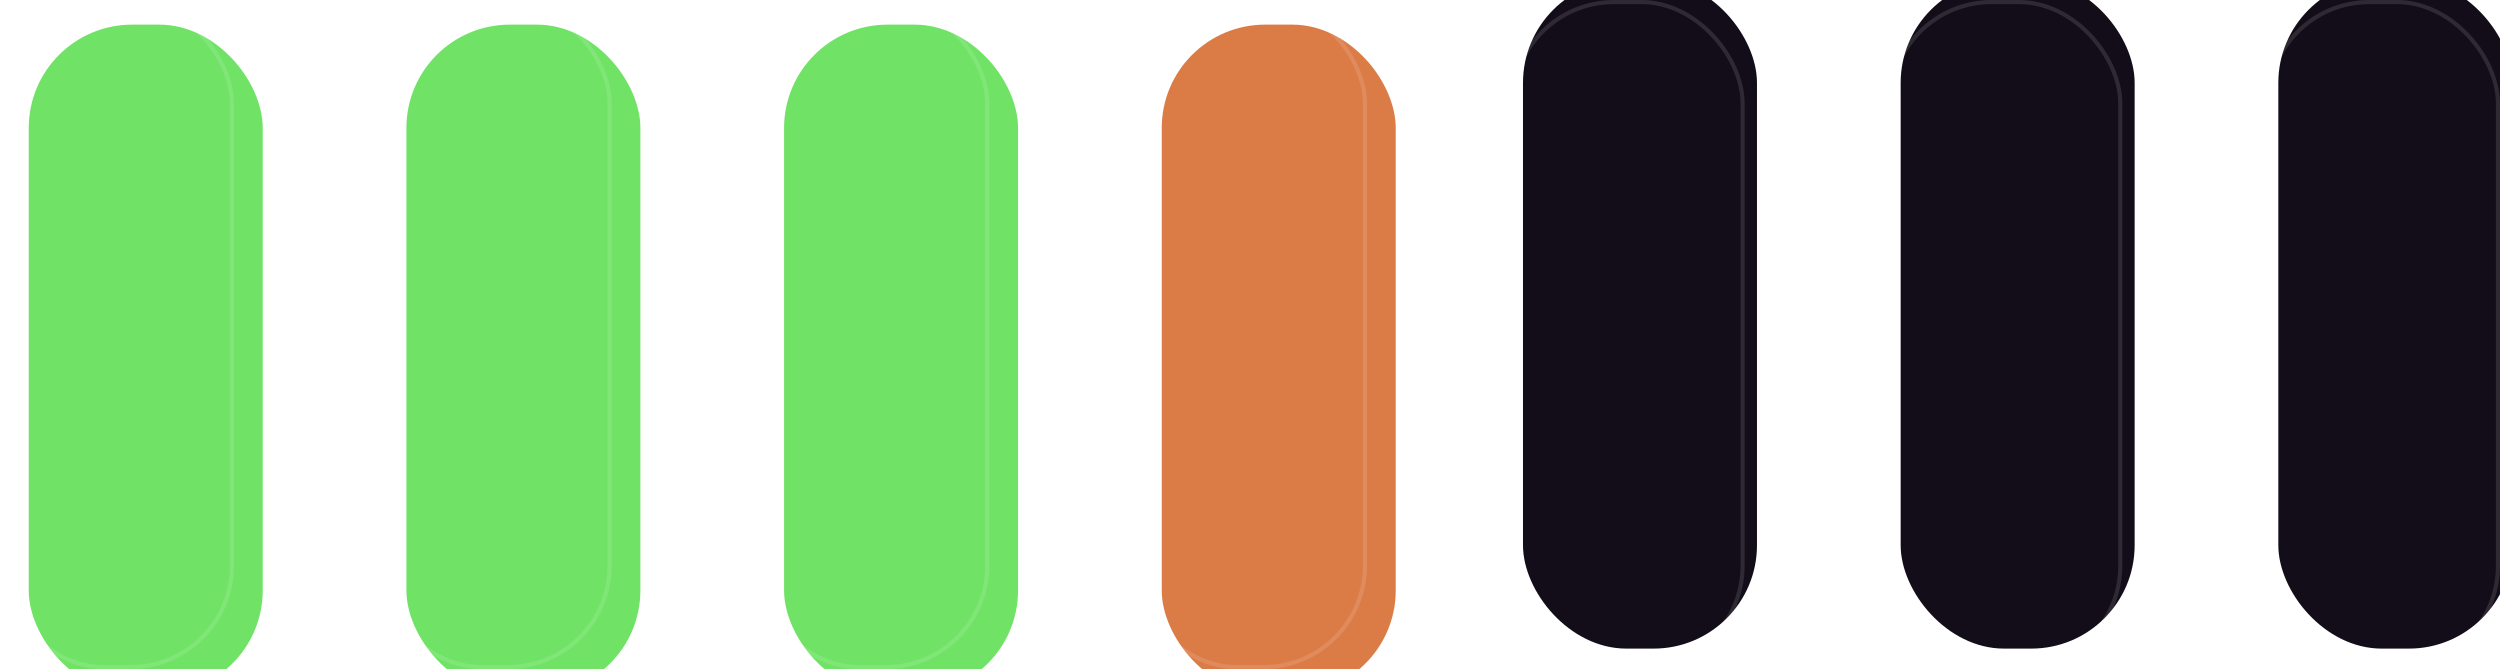 <svg width="609" height="163" viewBox="0 0 609 163" fill="none" xmlns="http://www.w3.org/2000/svg">
<g filter="url(#filter0_i_983_2921)">
<rect width="57" height="163" rx="25.18" fill="#70E366"/>
</g>
<rect x="0.5" y="0.5" width="56" height="162" rx="24.68" stroke="white" stroke-opacity="0.12"/>
<g filter="url(#filter1_i_983_2921)">
<rect x="92" width="57" height="163" rx="25.18" fill="#70E366"/>
</g>
<rect x="92.5" y="0.5" width="56" height="162" rx="24.68" stroke="white" stroke-opacity="0.12"/>
<g filter="url(#filter2_i_983_2921)">
<rect x="184" width="57" height="163" rx="25.18" fill="#70E366"/>
</g>
<rect x="184.5" y="0.5" width="56" height="162" rx="24.68" stroke="white" stroke-opacity="0.12"/>
<g filter="url(#filter3_i_983_2921)">
<rect x="276" width="57" height="163" rx="25.18" fill="#DB7C47"/>
</g>
<rect x="276.5" y="0.5" width="56" height="162" rx="24.68" stroke="white" stroke-opacity="0.12"/>
<g filter="url(#filter4_i_983_2921)">
<rect x="368" width="57" height="163" rx="25.18" fill="#120D18"/>
</g>
<rect x="368.5" y="0.5" width="56" height="162" rx="24.68" stroke="white" stroke-opacity="0.12"/>
<g filter="url(#filter5_i_983_2921)">
<rect x="460" width="57" height="163" rx="25.18" fill="#120D18"/>
</g>
<rect x="460.5" y="0.5" width="56" height="162" rx="24.68" stroke="white" stroke-opacity="0.12"/>
<g filter="url(#filter6_i_983_2921)">
<rect x="552" width="57" height="163" rx="25.18" fill="#120D18"/>
</g>
<rect x="552.5" y="0.5" width="56" height="162" rx="24.68" stroke="white" stroke-opacity="0.12"/>
<defs>
<filter id="filter0_i_983_2921" x="0" y="0" width="64" height="169" filterUnits="userSpaceOnUse" color-interpolation-filters="sRGB">
<feFlood flood-opacity="0" result="BackgroundImageFix"/>
<feBlend mode="normal" in="SourceGraphic" in2="BackgroundImageFix" result="shape"/>
<feColorMatrix in="SourceAlpha" type="matrix" values="0 0 0 0 0 0 0 0 0 0 0 0 0 0 0 0 0 0 127 0" result="hardAlpha"/>
<feOffset dx="7" dy="6"/>
<feGaussianBlur stdDeviation="4.2"/>
<feComposite in2="hardAlpha" operator="arithmetic" k2="-1" k3="1"/>
<feColorMatrix type="matrix" values="0 0 0 0 0.212 0 0 0 0 0.692 0 0 0 0 0.17 0 0 0 0.65 0"/>
<feBlend mode="normal" in2="shape" result="effect1_innerShadow_983_2921"/>
</filter>
<filter id="filter1_i_983_2921" x="92" y="0" width="64" height="169" filterUnits="userSpaceOnUse" color-interpolation-filters="sRGB">
<feFlood flood-opacity="0" result="BackgroundImageFix"/>
<feBlend mode="normal" in="SourceGraphic" in2="BackgroundImageFix" result="shape"/>
<feColorMatrix in="SourceAlpha" type="matrix" values="0 0 0 0 0 0 0 0 0 0 0 0 0 0 0 0 0 0 127 0" result="hardAlpha"/>
<feOffset dx="7" dy="6"/>
<feGaussianBlur stdDeviation="4.2"/>
<feComposite in2="hardAlpha" operator="arithmetic" k2="-1" k3="1"/>
<feColorMatrix type="matrix" values="0 0 0 0 0.212 0 0 0 0 0.692 0 0 0 0 0.17 0 0 0 0.65 0"/>
<feBlend mode="normal" in2="shape" result="effect1_innerShadow_983_2921"/>
</filter>
<filter id="filter2_i_983_2921" x="184" y="0" width="64" height="169" filterUnits="userSpaceOnUse" color-interpolation-filters="sRGB">
<feFlood flood-opacity="0" result="BackgroundImageFix"/>
<feBlend mode="normal" in="SourceGraphic" in2="BackgroundImageFix" result="shape"/>
<feColorMatrix in="SourceAlpha" type="matrix" values="0 0 0 0 0 0 0 0 0 0 0 0 0 0 0 0 0 0 127 0" result="hardAlpha"/>
<feOffset dx="7" dy="6"/>
<feGaussianBlur stdDeviation="4.2"/>
<feComposite in2="hardAlpha" operator="arithmetic" k2="-1" k3="1"/>
<feColorMatrix type="matrix" values="0 0 0 0 0.212 0 0 0 0 0.692 0 0 0 0 0.17 0 0 0 0.65 0"/>
<feBlend mode="normal" in2="shape" result="effect1_innerShadow_983_2921"/>
</filter>
<filter id="filter3_i_983_2921" x="276" y="0" width="64" height="169" filterUnits="userSpaceOnUse" color-interpolation-filters="sRGB">
<feFlood flood-opacity="0" result="BackgroundImageFix"/>
<feBlend mode="normal" in="SourceGraphic" in2="BackgroundImageFix" result="shape"/>
<feColorMatrix in="SourceAlpha" type="matrix" values="0 0 0 0 0 0 0 0 0 0 0 0 0 0 0 0 0 0 127 0" result="hardAlpha"/>
<feOffset dx="7" dy="6"/>
<feGaussianBlur stdDeviation="4.2"/>
<feComposite in2="hardAlpha" operator="arithmetic" k2="-1" k3="1"/>
<feColorMatrix type="matrix" values="0 0 0 0 0.717 0 0 0 0 0.341 0 0 0 0 0.131 0 0 0 1 0"/>
<feBlend mode="normal" in2="shape" result="effect1_innerShadow_983_2921"/>
</filter>
<filter id="filter4_i_983_2921" x="368" y="-5" width="60" height="168" filterUnits="userSpaceOnUse" color-interpolation-filters="sRGB">
<feFlood flood-opacity="0" result="BackgroundImageFix"/>
<feBlend mode="normal" in="SourceGraphic" in2="BackgroundImageFix" result="shape"/>
<feColorMatrix in="SourceAlpha" type="matrix" values="0 0 0 0 0 0 0 0 0 0 0 0 0 0 0 0 0 0 127 0" result="hardAlpha"/>
<feOffset dx="3" dy="-5"/>
<feGaussianBlur stdDeviation="4.2"/>
<feComposite in2="hardAlpha" operator="arithmetic" k2="-1" k3="1"/>
<feColorMatrix type="matrix" values="0 0 0 0 1 0 0 0 0 1 0 0 0 0 1 0 0 0 0.05 0"/>
<feBlend mode="normal" in2="shape" result="effect1_innerShadow_983_2921"/>
</filter>
<filter id="filter5_i_983_2921" x="460" y="-5" width="60" height="168" filterUnits="userSpaceOnUse" color-interpolation-filters="sRGB">
<feFlood flood-opacity="0" result="BackgroundImageFix"/>
<feBlend mode="normal" in="SourceGraphic" in2="BackgroundImageFix" result="shape"/>
<feColorMatrix in="SourceAlpha" type="matrix" values="0 0 0 0 0 0 0 0 0 0 0 0 0 0 0 0 0 0 127 0" result="hardAlpha"/>
<feOffset dx="3" dy="-5"/>
<feGaussianBlur stdDeviation="4.2"/>
<feComposite in2="hardAlpha" operator="arithmetic" k2="-1" k3="1"/>
<feColorMatrix type="matrix" values="0 0 0 0 1 0 0 0 0 1 0 0 0 0 1 0 0 0 0.05 0"/>
<feBlend mode="normal" in2="shape" result="effect1_innerShadow_983_2921"/>
</filter>
<filter id="filter6_i_983_2921" x="552" y="-5" width="60" height="168" filterUnits="userSpaceOnUse" color-interpolation-filters="sRGB">
<feFlood flood-opacity="0" result="BackgroundImageFix"/>
<feBlend mode="normal" in="SourceGraphic" in2="BackgroundImageFix" result="shape"/>
<feColorMatrix in="SourceAlpha" type="matrix" values="0 0 0 0 0 0 0 0 0 0 0 0 0 0 0 0 0 0 127 0" result="hardAlpha"/>
<feOffset dx="3" dy="-5"/>
<feGaussianBlur stdDeviation="4.2"/>
<feComposite in2="hardAlpha" operator="arithmetic" k2="-1" k3="1"/>
<feColorMatrix type="matrix" values="0 0 0 0 1 0 0 0 0 1 0 0 0 0 1 0 0 0 0.05 0"/>
<feBlend mode="normal" in2="shape" result="effect1_innerShadow_983_2921"/>
</filter>
</defs>
</svg>
